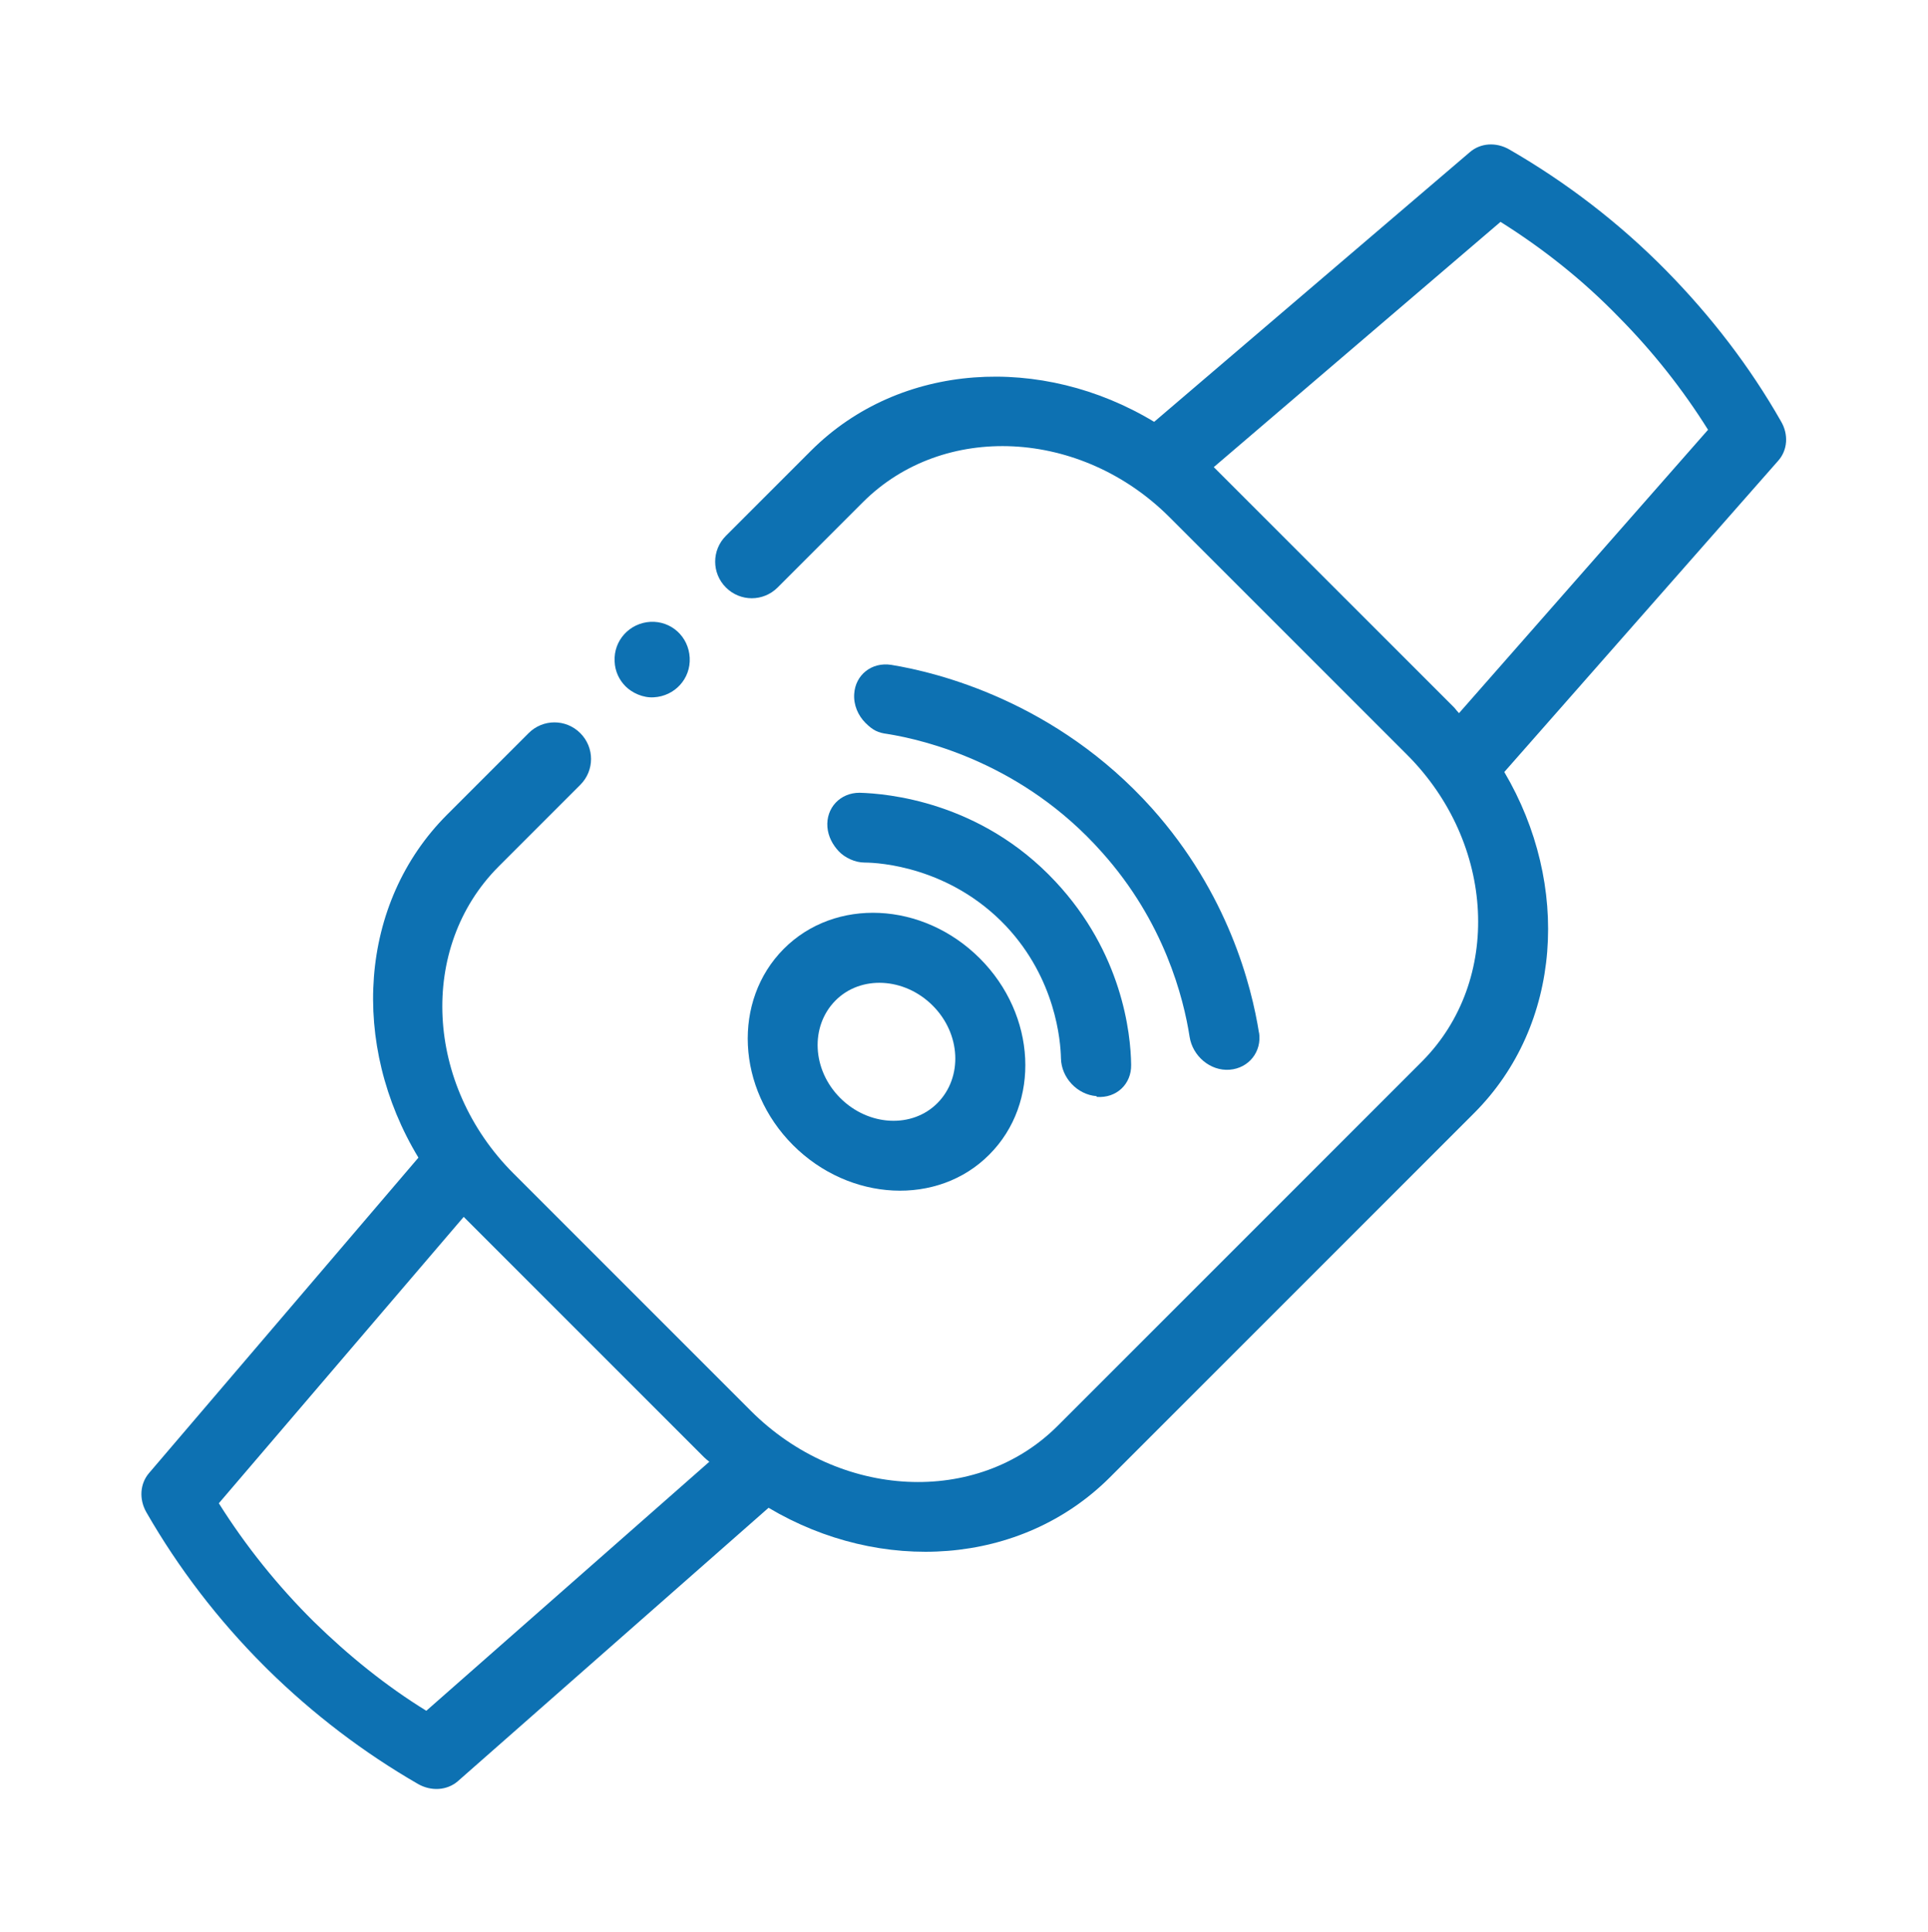 <?xml version="1.0" encoding="UTF-8"?>
<svg id="Layer_1" data-name="Layer 1" xmlns="http://www.w3.org/2000/svg" version="1.1" viewBox="0 0 511 512">
  <defs>
    <style>
      .cls-1 {
        fill: #0d71b2;
        stroke-width: 0px;
      }
    </style>
  </defs>
  <path class="cls-1" d="M172.4,164.8c-5.5.3-9.8,4.9-9.5,10.5.1,2.6,1.2,4.9,2.9,6.6s4.6,3.1,7.5,2.9h0c5.5-.3,9.8-4.9,9.5-10.5s-4.9-9.8-10.5-9.5Z"/>
  <g>
    <path class="cls-1" d="M398.7,204.6l72.6-82.5c2.5-2.8,2.8-7,.7-10.5-8.2-14.4-18.5-27.8-30.4-39.9-12.4-12.6-26.5-23.4-41.6-32.1-3.5-2-7.6-1.7-10.4.7l-83.7,71.5c-29.8-18-67.3-15.9-90.9,7.6l-22.6,22.6c-3.8,3.8-3.8,9.9,0,13.7h0c3.8,3.8,9.9,3.8,13.7,0l22.6-22.6c21.3-21.3,57.8-19.5,81.3,4l62.9,62.9c23.5,23.5,25.3,59.9,4,81.3l-96.6,96.6c-21.3,21.3-57.8,19.5-81.3-4l-62.9-62.9c-23.5-23.5-25.3-59.9-4-81.3l21.7-21.7c3.8-3.8,3.8-9.9,0-13.7h0c-3.8-3.8-9.9-3.8-13.7,0l-21.6,21.6c-23.5,23.5-25.7,61-7.6,90.9l-71.4,83.6c-2.4,2.8-2.7,6.9-.7,10.4,8.5,14.8,19,28.5,31.2,40.7l.9.9c12.1,11.9,25.5,22.1,39.9,30.4,3.5,2,7.7,1.7,10.5-.7l82.4-72.5c29.8,17.7,66.9,15.4,90.4-8l96.6-96.6c23.4-23.4,25.6-60.6,8-90.4ZM385.4,187.5l-62.9-62.9-.8-.8,76-65h0c11.3,7.1,21.8,15.4,31.4,25.3,9,9.1,16.9,19.1,23.6,29.8l-66,75.1c-.4-.4-.8-.9-1.2-1.4ZM113,453.4h0c-10.7-6.6-20.6-14.6-29.8-23.6-9.6-9.5-18.1-20.1-25.2-31.4l64.9-75.9.8.8,62.9,62.9c.4.4.9.8,1.4,1.2l-74.9,65.9Z"/>
    <path class="cls-1" d="M259.7,254c-15.1-15.1-38.4-16.2-52-2.5s-12.5,37,2.5,52,38.4,16.2,52,2.5c13.7-13.7,12.5-37-2.5-52ZM222.7,291c-7.5-7.5-8-19-1.3-25.8s18.3-6.2,25.8,1.3,8,19,1.3,25.8-18.3,6.2-25.8-1.3Z"/>
    <path class="cls-1" d="M333.7,273.8c-2-12.6-8.2-37-28.4-59.6-25.4-28.3-56.8-36-69.1-38-5.2-.8-9.5,2.7-9.8,7.7-.2,2.9,1,5.7,3,7.7s3.4,2.6,5.7,2.9c10.1,1.6,36.1,7.9,56.9,31.3,16.6,18.5,21.7,38.7,23.3,49,.8,5.1,5.5,9.1,10.6,8.7h0c5.1-.4,8.6-4.8,7.8-9.9Z"/>
    <path class="cls-1" d="M290.7,290.7c5.2.4,9.2-3.4,9.1-8.5h0c-.1-8.4-2.4-29.7-20.1-48.6-19.9-21.3-44.8-23.3-51.9-23.5-5.1,0-8.9,4-8.5,9.1.2,2.5,1.4,4.7,3,6.4s4.3,3,6.9,3c3.7,0,22.6,1.1,37.5,16.9,13.1,14,14.4,30.3,14.5,35,.1,5.1,4.3,9.6,9.4,10Z"/>
  </g>
</svg>